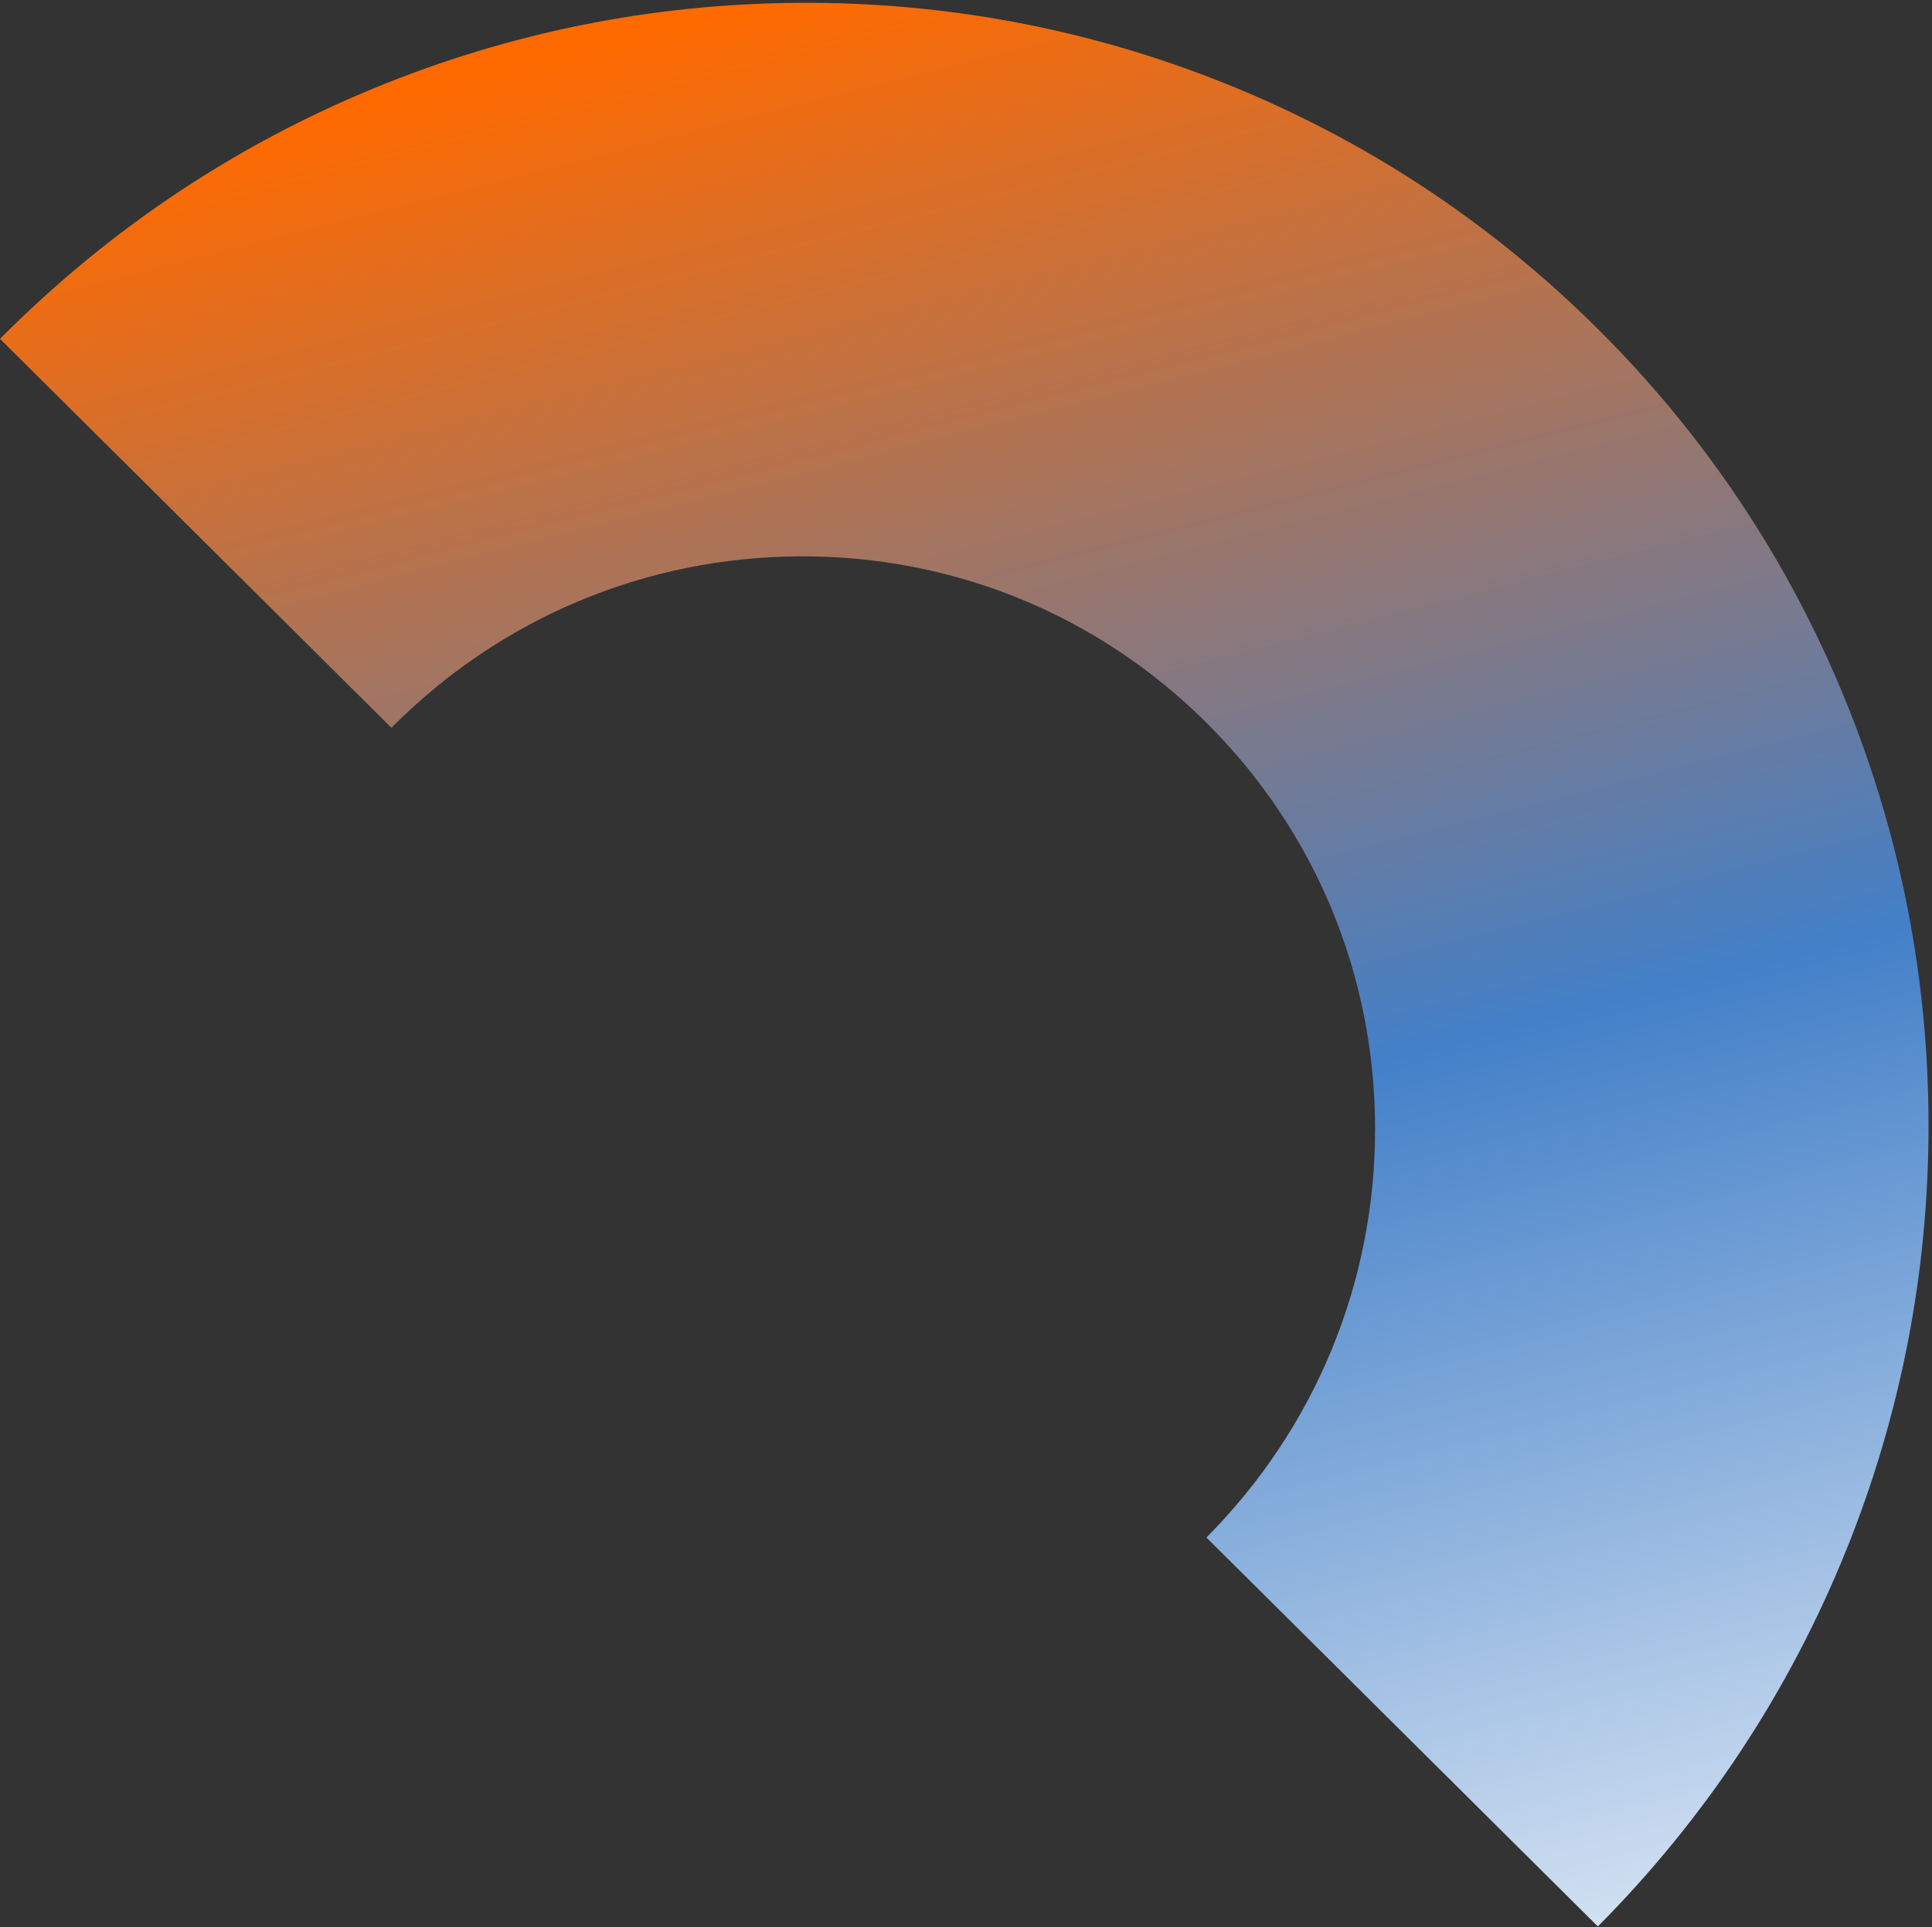<svg width="378" height="377" viewBox="0 0 378 377" fill="none" xmlns="http://www.w3.org/2000/svg">
<rect x="0" y="0" width="378" height="377" fill="#333333" stroke="none"/>
<g style="mix-blend-mode:multiply">
<path d="M361.156 303.386C371.891 276.834 377.33 248.825 377.323 220.144C377.317 191.464 371.865 163.525 361.117 137.111C349.981 109.731 333.644 85.228 312.557 64.281C291.471 43.334 266.859 27.161 239.406 16.206C212.921 5.635 184.946 0.369 156.266 0.554C127.587 0.738 99.615 6.363 73.134 17.274C45.681 28.576 21.077 45.066 -7.27313e-05 66.283L76.584 142.359C97.872 120.929 126.182 109.022 156.286 108.828C186.401 108.635 214.705 120.179 236.003 141.335C257.301 162.492 269.033 190.73 269.04 220.834C269.047 250.95 257.328 279.327 236.04 300.757L312.624 376.834C333.701 355.616 350.026 330.903 361.15 303.38L361.156 303.386Z" fill="url(#paint0_linear_149_33)"/>
</g>
<defs>
<linearGradient id="paint0_linear_149_33" x1="236.24" y1="453.728" x2="43.048" y2="-306.12" gradientUnits="userSpaceOnUse">
<stop stop-color="white"/>
<stop offset="0.294" stop-color="#4380C8"/>
<stop offset="0.588" stop-color="#FF6A00"/>
</linearGradient>
</defs>
</svg>
